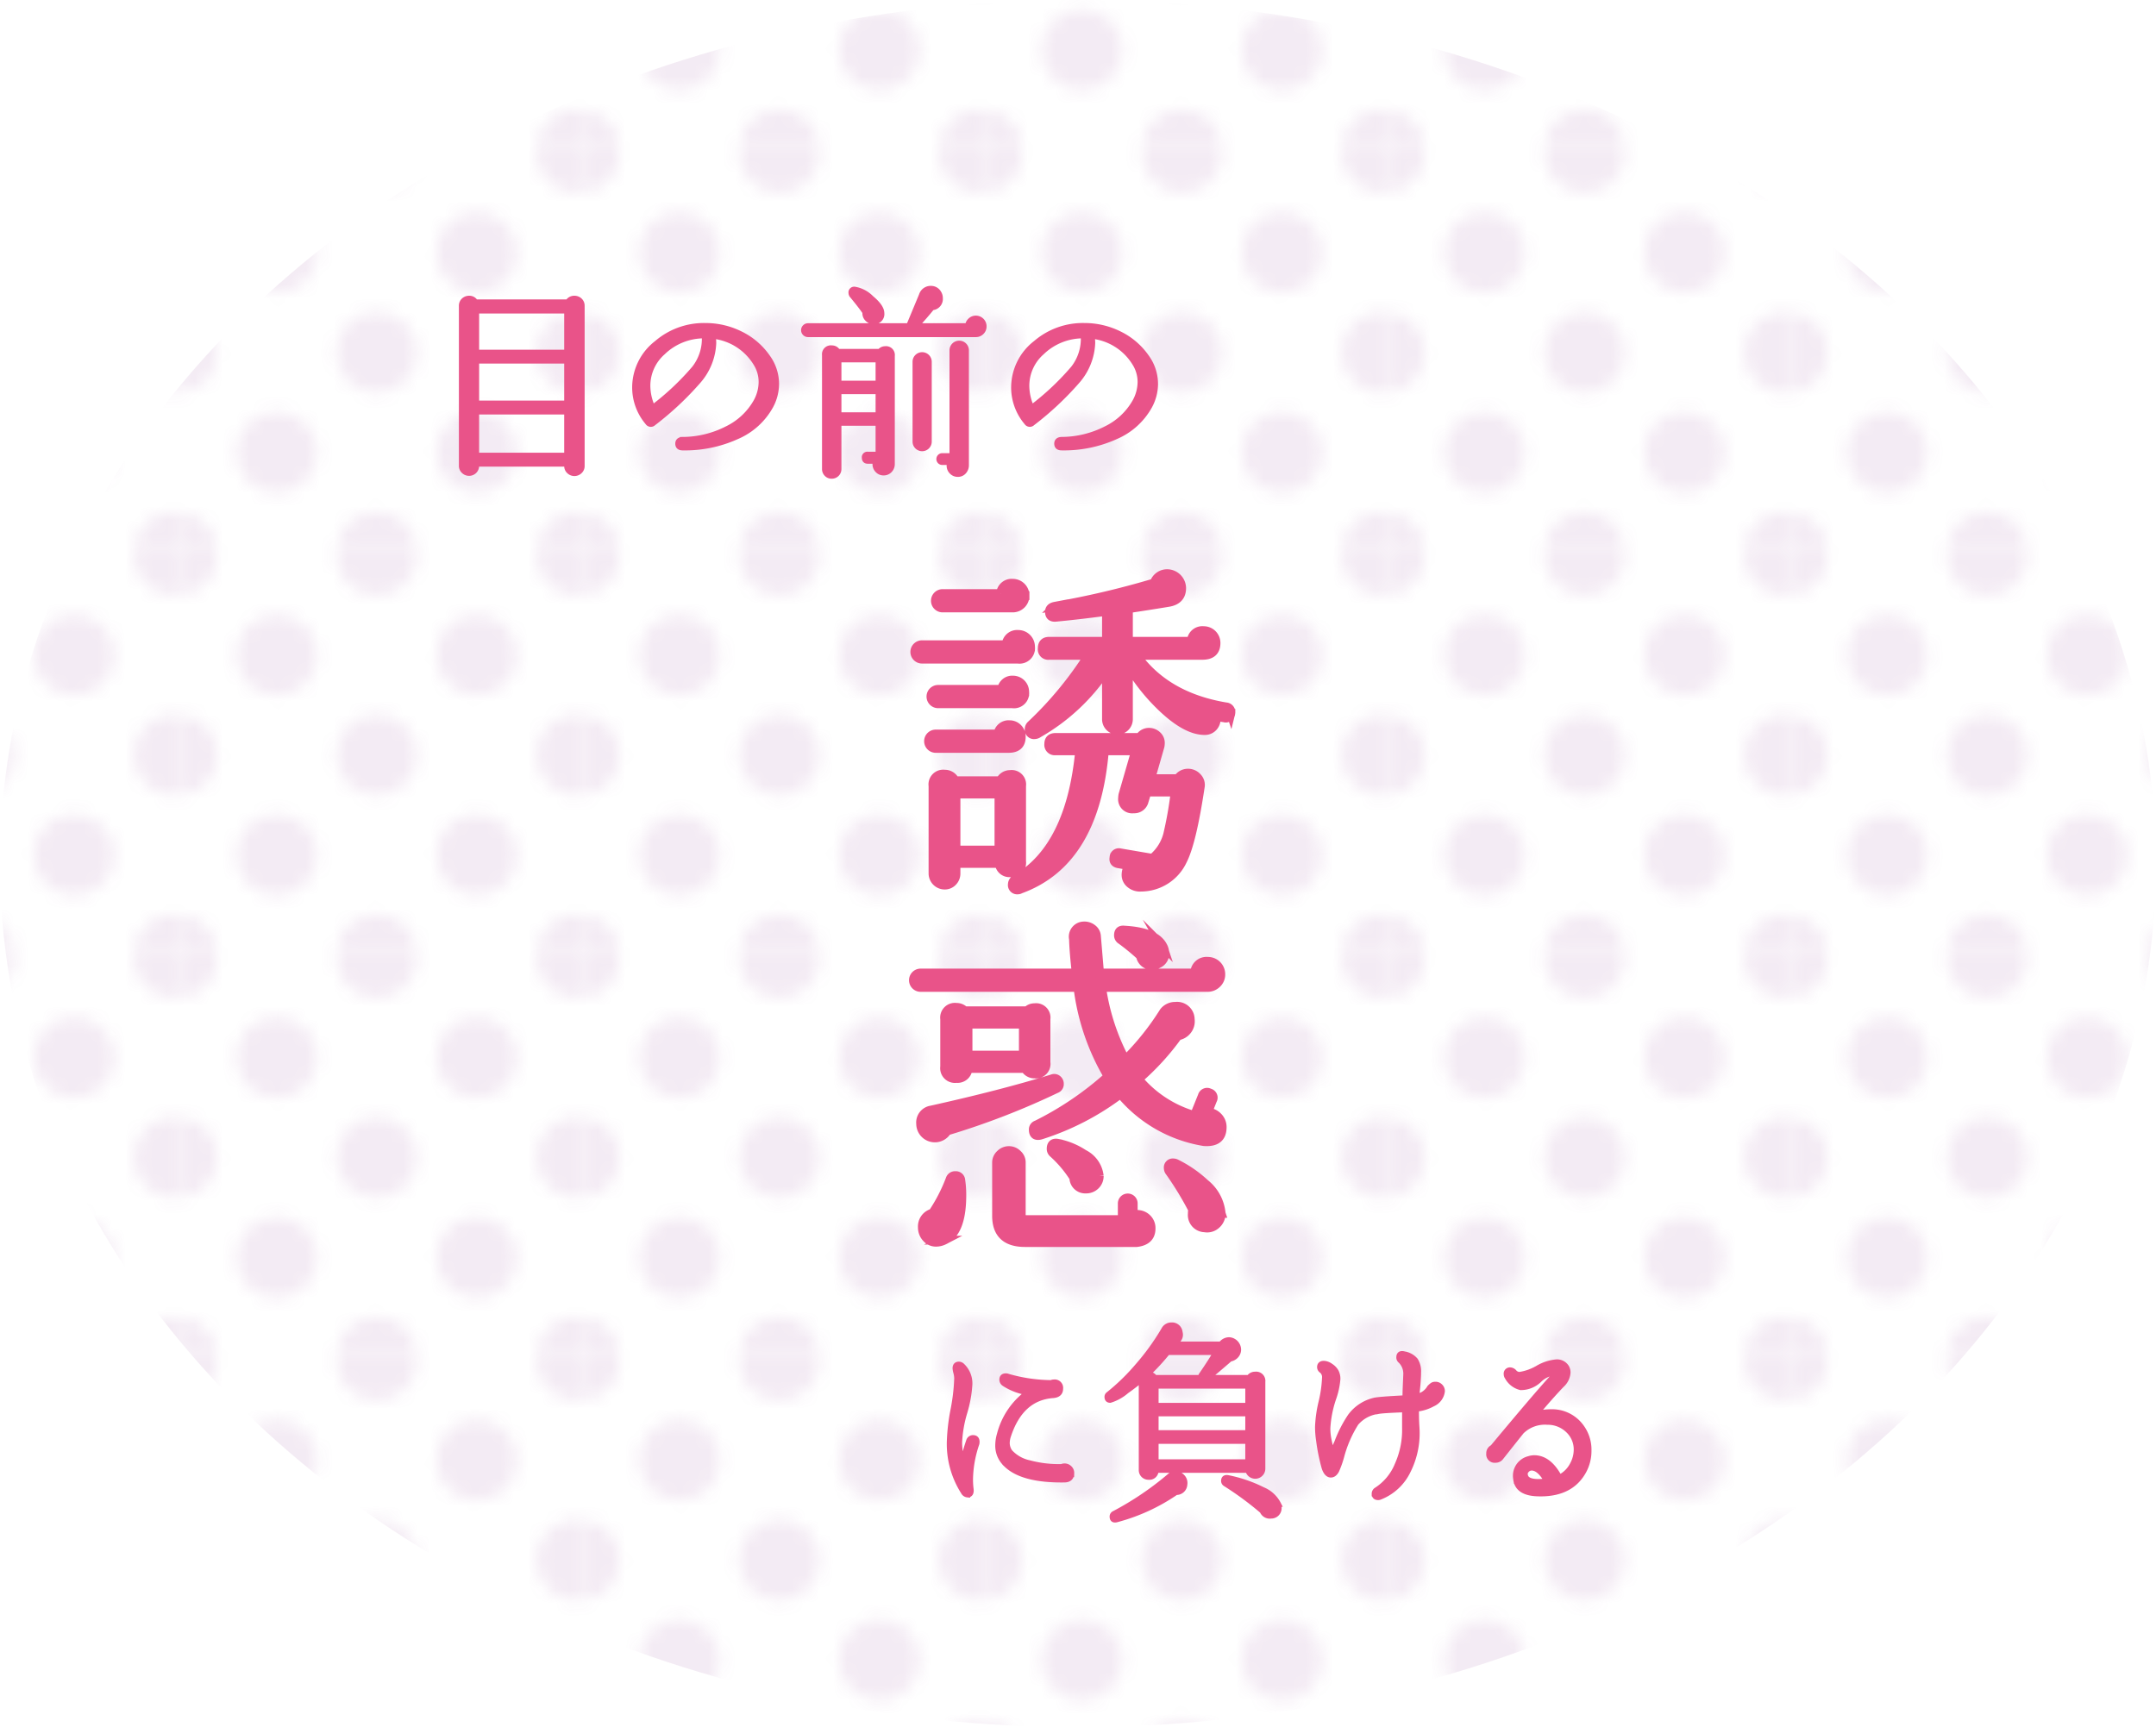 <svg xmlns="http://www.w3.org/2000/svg" xmlns:xlink="http://www.w3.org/1999/xlink" viewBox="0 0 249.083 199.581"><defs><style>.cls-1{fill:none;}.cls-2{fill:#88318d;}.cls-3{opacity:0.1;}.cls-4{fill:url(#新規パターンスウォッチ_4);}.cls-5,.cls-6{fill:#e95389;stroke:#e95389;stroke-miterlimit:10;}.cls-5{stroke-width:0.606px;}.cls-6{stroke-width:1.015px;}</style><pattern id="新規パターンスウォッチ_4" data-name="新規パターンスウォッチ 4" width="28.799" height="28.801" patternTransform="matrix(-1.604, 0, 0, 1.604, -72.931, -168.437)" patternUnits="userSpaceOnUse" viewBox="0 0 28.799 28.801"><rect class="cls-1" width="28.799" height="28.801"/><path class="cls-2" d="M28.799,31.681a2.88,2.88,0,1,0-2.879-2.88A2.882,2.882,0,0,0,28.799,31.681Z"/><path class="cls-2" d="M14.4,31.681a2.88,2.88,0,1,0-2.879-2.88A2.881,2.881,0,0,0,14.4,31.681Z"/><path class="cls-2" d="M28.799,17.281a2.88,2.88,0,1,0-2.879-2.881A2.882,2.882,0,0,0,28.799,17.281Z"/><path class="cls-2" d="M14.4,17.281a2.88,2.88,0,1,0-2.879-2.881A2.882,2.882,0,0,0,14.4,17.281Z"/><path class="cls-2" d="M7.2,24.48a2.88,2.88,0,1,0-2.88-2.88A2.882,2.882,0,0,0,7.2,24.48Z"/><path class="cls-2" d="M21.6,24.48a2.88,2.88,0,1,0-2.881-2.88A2.88,2.88,0,0,0,21.6,24.48Z"/><path class="cls-2" d="M7.2,10.08A2.88,2.88,0,1,0,4.32,7.2,2.881,2.881,0,0,0,7.2,10.08Z"/><path class="cls-2" d="M21.6,10.08a2.88,2.88,0,1,0-2.881-2.88A2.879,2.879,0,0,0,21.6,10.08Z"/><path class="cls-2" d="M-0,31.681a2.882,2.882,0,0,0,2.881-2.88A2.88,2.88,0,0,0-0,25.921a2.879,2.879,0,0,0-2.879,2.88A2.88,2.88,0,0,0-0,31.681Z"/><path class="cls-2" d="M-0,17.281a2.882,2.882,0,0,0,2.881-2.881A2.881,2.881,0,0,0-0,11.521a2.879,2.879,0,0,0-2.879,2.88A2.88,2.88,0,0,0-0,17.281Z"/><path class="cls-2" d="M28.799,2.88A2.882,2.882,0,0,0,31.68,0a2.88,2.88,0,0,0-2.881-2.88A2.879,2.879,0,0,0,25.92,0,2.88,2.88,0,0,0,28.799,2.88Z"/><path class="cls-2" d="M14.4,2.88A2.881,2.881,0,0,0,17.28,0a2.88,2.88,0,0,0-2.88-2.88A2.879,2.879,0,0,0,11.521,0,2.88,2.88,0,0,0,14.4,2.88Z"/><path class="cls-2" d="M-0,2.88A2.882,2.882,0,0,0,2.88,0,2.88,2.88,0,0,0-0-2.88,2.879,2.879,0,0,0-2.879,0,2.88,2.88,0,0,0-0,2.88Z"/></pattern></defs><title>top_sp_img05</title><g id="レイヤー_2" data-name="レイヤー 2"><g id="レイヤー_1-2" data-name="レイヤー 1"><g class="cls-3"><ellipse class="cls-4" cx="124.541" cy="99.79" rx="124.541" ry="99.79"/></g><path class="cls-5" d="M67.241,53.853a.806.806,0,0,1-.262.605.887.887,0,0,1-1.232,0,.803.803,0,0,1-.262-.605v-.237H55.051v.213a.85.85,0,0,1-.854.854.864.864,0,0,1-.617-.249.804.804,0,0,1-.261-.604V35.355a.823.823,0,0,1,.261-.64.887.887,0,0,1,.617-.237.785.785,0,0,1,.735.427H65.604a.837.837,0,0,1,.759-.427.885.885,0,0,1,.616.237.824.824,0,0,1,.262.64ZM65.485,40.715V35.924H55.051v4.791Zm0,5.881V41.711H55.051v4.885Zm0,6.024V47.592H55.051v5.028Z"/><path class="cls-5" d="M89.038,46.928a8.091,8.091,0,0,1-3.89,3.522A14.513,14.513,0,0,1,78.864,51.743q-.546,0-.546-.475c0-.3.182-.459.546-.474a11.349,11.349,0,0,0,5.122-1.245,7.697,7.697,0,0,0,3.344-3.119,4.742,4.742,0,0,0,.617-2.277,4.026,4.026,0,0,0-.617-2.158,6.636,6.636,0,0,0-4.956-3.154,4.977,4.977,0,0,1,.071.806,7.099,7.099,0,0,1-1.779,4.411,35.225,35.225,0,0,1-5.17,4.838.428.428,0,0,1-.664-.071,6.257,6.257,0,0,1-1.494-4.15,6.49,6.49,0,0,1,2.538-5.028,8.34,8.34,0,0,1,5.62-2.016,9.049,9.049,0,0,1,4.056.948,8.167,8.167,0,0,1,3.13,2.68,5.292,5.292,0,0,1,1.02,3.106A5.429,5.429,0,0,1,89.038,46.928ZM81.378,38.794a6.843,6.843,0,0,0-4.791,1.921,5.143,5.143,0,0,0-1.755,3.842,6.093,6.093,0,0,0,.569,2.538,30.473,30.473,0,0,0,4.814-4.53A5.517,5.517,0,0,0,81.378,38.794Z"/><path class="cls-5" d="M113.674,37.727a.891.891,0,0,1-.272.652.918.918,0,0,1-.676.272h-19.376a.498.498,0,0,1,0-.996h11.763a.306.306,0,0,1,0-.285l1.352-3.249a1.103,1.103,0,0,1,1.092-.783,1.021,1.021,0,0,1,.9.522,1.076,1.076,0,0,1,.166.593.995.995,0,0,1-.948,1.091q-.735.925-1.826,2.111h5.953a.914.914,0,0,1,.296-.617.883.883,0,0,1,.629-.261.932.932,0,0,1,.948.949ZM103.073,53.616a1.003,1.003,0,0,1-.285.723.944.944,0,0,1-.711.296.916.916,0,0,1-.688-.296.975.975,0,0,1-.214-1.055h-.925q-.379,0-.38-.403a.336.336,0,0,1,.38-.379h1.209v-3.605H96.907v5.289a.81.81,0,0,1-.83.83.777.777,0,0,1-.569-.237.805.805,0,0,1-.237-.593V41.023a.723.723,0,0,1,.83-.806.755.755,0,0,1,.688.403h4.862a.742.742,0,0,1,.616-.308.713.713,0,0,1,.807.806Zm-1.613-9.32V41.568H96.907V44.296Zm0,3.652V45.245H96.907v2.703Zm.403-11.763a.861.861,0,0,1-.877.972.974.974,0,0,1-.771-.296.908.908,0,0,1-.272-.771q-.403-.617-1.518-1.969a.507.507,0,0,1-.095-.285.356.356,0,0,1,.403-.403,3.496,3.496,0,0,1,1.921,1.008Q101.863,35.45,101.863,36.185Zm5.479,14.846a.806.806,0,0,1-1.612,0V41.806a.806.806,0,0,1,1.612,0Zm4.293,2.704a1.106,1.106,0,0,1-.273.759.893.893,0,0,1-.699.308.948.948,0,0,1-.712-.296.978.978,0,0,1-.284-.7,1.065,1.065,0,0,1,.071-.379h-.878a.379.379,0,0,1,0-.759h1.139v-12.166a.81.81,0,0,1,.83-.83.779.779,0,0,1,.569.237.809.809,0,0,1,.237.593Z"/><path class="cls-5" d="M132.82,46.928a8.091,8.091,0,0,1-3.89,3.522,14.513,14.513,0,0,1-6.284,1.292q-.546,0-.546-.475c0-.3.182-.459.546-.474a11.349,11.349,0,0,0,5.122-1.245,7.697,7.697,0,0,0,3.344-3.119,4.742,4.742,0,0,0,.617-2.277,4.026,4.026,0,0,0-.617-2.158,6.636,6.636,0,0,0-4.956-3.154,4.977,4.977,0,0,1,.071.806,7.099,7.099,0,0,1-1.779,4.411,35.225,35.225,0,0,1-5.17,4.838.428.428,0,0,1-.664-.071,6.257,6.257,0,0,1-1.494-4.15,6.49,6.49,0,0,1,2.538-5.028,8.34,8.34,0,0,1,5.62-2.016,9.049,9.049,0,0,1,4.056.948,8.167,8.167,0,0,1,3.13,2.68,5.292,5.292,0,0,1,1.021,3.106A5.429,5.429,0,0,1,132.82,46.928ZM125.16,38.794a6.843,6.843,0,0,0-4.791,1.921,5.143,5.143,0,0,0-1.755,3.842,6.093,6.093,0,0,0,.569,2.538,30.472,30.472,0,0,0,4.814-4.53A5.517,5.517,0,0,0,125.16,38.794Z"/><path class="cls-5" d="M112.844,166.827a13.242,13.242,0,0,0-.735,4.126,8.729,8.729,0,0,0,.071,1.139c.047.427-.087.64-.403.64a.589.589,0,0,1-.475-.332,10.344,10.344,0,0,1-1.612-5.834,23.043,23.043,0,0,1,.427-3.652,22.883,22.883,0,0,0,.427-3.628,2.776,2.776,0,0,0-.095-.664,2.651,2.651,0,0,1-.095-.498q0-.474.427-.474a.569.569,0,0,1,.403.189,2.818,2.818,0,0,1,.854,2.111,14.22,14.22,0,0,1-.593,3.285,14.317,14.317,0,0,0-.593,3.403,7.024,7.024,0,0,0,.379,2.324,21.79,21.79,0,0,1,.688-2.443.507.507,0,0,1,.498-.379q.45,0,.45.474A1.105,1.105,0,0,1,112.844,166.827Zm10.956,3.392q0,.782-.854.783-5.265.071-7.02-2.111a2.927,2.927,0,0,1-.641-1.874,4.601,4.601,0,0,1,.189-1.257,8.634,8.634,0,0,1,3.273-4.838,6.83,6.83,0,0,1-2.751-1.043.561.561,0,0,1-.237-.45q0-.427.45-.427a.642.642,0,0,1,.237.047,18.519,18.519,0,0,0,5.004.735.683.683,0,0,1,.309-.071.671.671,0,0,1,.759.759q0,.711-.854.782-3.724.261-5.17,4.672a2.778,2.778,0,0,0-.143.83,1.819,1.819,0,0,0,.332,1.02,4.194,4.194,0,0,0,2.241,1.269,13.13,13.13,0,0,0,3.735.438.835.835,0,0,1,.332-.071.809.809,0,0,1,.557.226A.748.748,0,0,1,123.801,170.219Z"/><path class="cls-5" d="M145.881,169.721a.863.863,0,0,1-1.708.166h-10.624a.762.762,0,0,1-.854.806.811.811,0,0,1-.83-.83V159.665a1.272,1.272,0,0,1,.024-.261q-.665.569-1.755,1.352a5.254,5.254,0,0,1-1.874,1.043c-.237,0-.355-.126-.355-.379a.362.362,0,0,1,.166-.308,24.216,24.216,0,0,0,3.344-3.249A27.344,27.344,0,0,0,134.449,153.665a.981.981,0,0,1,.901-.545.92.92,0,0,1,.973.854.886.886,0,0,1-.521,1.091,2.302,2.302,0,0,0-.19.261h5.455a1.15,1.15,0,0,1,.948-.498,1.152,1.152,0,0,1,1.067,1.115,1.042,1.042,0,0,1-.272.711,1.157,1.157,0,0,1-.7.379q-.924.806-2.537,2.158h4.72a.818.818,0,0,1,.711-.379.766.766,0,0,1,.878.854Zm-9.013,1.826a.953.953,0,0,1-.995.901,22.041,22.041,0,0,1-6.854,3.154q-.521.142-.521-.355a.38.38,0,0,1,.237-.356,35.269,35.269,0,0,0,6.355-4.292,1.016,1.016,0,0,1,.712-.285,1.062,1.062,0,0,1,.806.356A1.017,1.017,0,0,1,136.868,171.547Zm3.605-15.273h-5.573a26.106,26.106,0,0,1-2.372,2.561.791.791,0,0,1,.878.356h5.359a.314.314,0,0,1,.048-.332Q139.903,157.27,140.473,156.274Zm3.699,6.142v-2.253h-10.624V162.416Zm0,3.154v-2.206h-10.624v2.206Zm0,3.368v-2.396h-10.624V168.938Zm3.534,4.885a1.217,1.217,0,0,1,.047.332.894.894,0,0,1-.901,1.02.936.936,0,0,1-1.02-.569,36.635,36.635,0,0,0-4.245-3.13.4.4,0,0,1-.213-.332q0-.474.498-.379a15.777,15.777,0,0,1,4.008,1.375A3.552,3.552,0,0,1,147.707,173.823Z"/><path class="cls-5" d="M166.625,160.756a1.836,1.836,0,0,1-1.091,1.471,4.86,4.86,0,0,1-1.897.593q-.023.996.048,2.087a9.719,9.719,0,0,1-1.021,5.099,6.035,6.035,0,0,1-3.225,2.988.573.573,0,0,1-.214.048c-.301,0-.45-.143-.45-.427a.51.51,0,0,1,.261-.45,6.245,6.245,0,0,0,2.396-2.905,9.816,9.816,0,0,0,.854-4.281v-2.087q-2.514.094-3.012.189a3.961,3.961,0,0,0-2.609,1.375,13.899,13.899,0,0,0-1.684,3.89,11.24,11.24,0,0,1-.569,1.589q-.284.522-.688.498-.451-.023-.724-.794a22.018,22.018,0,0,1-.651-3.213,10.002,10.002,0,0,1-.119-1.565,14.541,14.541,0,0,1,.403-2.834,14.564,14.564,0,0,0,.403-2.787.983.983,0,0,0-.332-.854.482.482,0,0,1-.237-.403q0-.427.475-.427a1.46,1.46,0,0,1,.794.297,1.884,1.884,0,0,1,.629.652,1.799,1.799,0,0,1,.189.854,8.93,8.93,0,0,1-.45,2.134,12.851,12.851,0,0,0-.712,3.558,6.464,6.464,0,0,0,.095,1.114q.119.664.403,1.755.142-.308.569-1.257a14.543,14.543,0,0,1,1.541-3.012,4.825,4.825,0,0,1,2.87-1.85q.64-.118,3.462-.261,0-.498.024-1.115.07-1.565.071-1.684a2.087,2.087,0,0,0-.617-1.494.472.472,0,0,1-.189-.403q0-.545.616-.379a2.167,2.167,0,0,1,1.293.724,2.388,2.388,0,0,1,.344,1.387q0,.546-.071,1.399-.119,1.186-.118,1.399a2.095,2.095,0,0,0,1.47-1.02,2.198,2.198,0,0,1,.285-.261.537.537,0,0,1,.355-.118.735.735,0,0,1,.581.213A.758.758,0,0,1,166.625,160.756Z"/><path class="cls-5" d="M182.993,169.958q-1.422,2.656-5.004,2.656c-.206,0-.419-.008-.641-.023q-2.087-.166-2.229-1.731a2.022,2.022,0,0,1,1.541-2.3,1.87,1.87,0,0,1,.593-.095q1.708,0,2.917,2.253a3.359,3.359,0,0,0,1.518-1.518,3.595,3.595,0,0,0,.428-1.66,3.027,3.027,0,0,0-.949-2.253,3.377,3.377,0,0,0-2.396-.949,3.843,3.843,0,0,0-2.987,1.091q-.854,1.067-2.372,2.988a.765.765,0,0,1-.641.309.671.671,0,0,1-.759-.759.736.736,0,0,1,.427-.711q5.052-6.071,6.735-7.897.475-.521.356-.641a.429.429,0,0,0-.19-.047,2.896,2.896,0,0,0-1.47.759,3.061,3.061,0,0,1-2.183.901,2.395,2.395,0,0,1-1.541-1.186.6.6,0,0,1-.119-.356.419.419,0,0,1,.475-.474.685.685,0,0,1,.463.261.802.802,0,0,0,.604.261,5.924,5.924,0,0,0,2.11-.759,5.156,5.156,0,0,1,2.135-.688,1.285,1.285,0,0,1,1.162.593,1.206,1.206,0,0,1,.166.617,2.125,2.125,0,0,1-.712,1.446q-1.233,1.281-2.964,3.344a6.01,6.01,0,0,1,1.66-.237,4.175,4.175,0,0,1,3.486,1.613,4.453,4.453,0,0,1,.948,2.87A4.859,4.859,0,0,1,182.993,169.958Zm-4.292,1.186q-.854-1.518-1.756-1.518a.755.755,0,0,0-.557.261.594.594,0,0,0-.178.569q.117.76,1.518.759A7.636,7.636,0,0,0,178.701,171.144Z"/><path class="cls-6" d="M119.058,74.739a1.28,1.28,0,0,1-1.468,1.429H106.519a.833.833,0,0,1,0-1.667H116.241a1.273,1.273,0,0,1,1.389-1.19,1.423,1.423,0,0,1,1.429,1.428Zm-1.071,10.396q0,1.349-1.468,1.349h-8.412a.833.833,0,1,1,0-1.667h7.182a1.247,1.247,0,0,1,1.35-1.071,1.301,1.301,0,0,1,.952.397A1.349,1.349,0,0,1,117.987,85.135Zm.396-5.198a1.245,1.245,0,0,1-1.428,1.389h-8.571a.833.833,0,0,1,0-1.667h7.341a1.225,1.225,0,0,1,1.31-1.071,1.355,1.355,0,0,1,1.349,1.349Zm-.356,19.602a1.157,1.157,0,0,1-1.31,1.31,1.17,1.17,0,0,1-1.27-1.071h-5v1.151a1.335,1.335,0,0,1-.377.952,1.238,1.238,0,0,1-.933.397,1.355,1.355,0,0,1-1.349-1.349V90.809A1.192,1.192,0,0,1,109.138,89.46a1.276,1.276,0,0,1,1.19.754h5.238A1.25,1.25,0,0,1,116.718,89.5a1.157,1.157,0,0,1,1.31,1.309Zm.396-30.712a1.423,1.423,0,0,1-1.429,1.428h-8.095a.833.833,0,0,1,0-1.667h6.706a1.273,1.273,0,0,1,1.389-1.19,1.424,1.424,0,0,1,1.429,1.429ZM115.408,98.229V91.762h-4.96v6.468Zm23.252-7.262q-.952,6.349-2.023,8.452a5.328,5.328,0,0,1-4.801,3.095,1.735,1.735,0,0,1-1.23-.377,1.297,1.297,0,0,1-.516-1.051,2.155,2.155,0,0,1,.317-1.071l-1.19-.199q-.636-.119-.516-.714a.565.565,0,0,1,.714-.555l3.73.635a5.301,5.301,0,0,0,1.825-3.055,43.961,43.961,0,0,0,.793-4.603h-3.254l-.317,1.032a1.174,1.174,0,0,1-1.229.913,1.121,1.121,0,0,1-1.27-1.27,1.851,1.851,0,0,1,.039-.357l1.469-5.079H127.59q-1.071,12.856-9.722,15.991a.489.489,0,0,1-.277.079.561.561,0,0,1-.635-.635.711.711,0,0,1,.437-.635q6.268-3.65,7.341-14.801h-2.778a.701.701,0,0,1-.793-.793q0-.753.793-.754h9.722a1.227,1.227,0,0,1,1.071-.595,1.327,1.327,0,0,1,.913.357,1.134,1.134,0,0,1,.396.873,2.024,2.024,0,0,1-.04.397l-1.071,3.73h3.135a1.372,1.372,0,0,1,1.19-.635,1.417,1.417,0,0,1,1.052.476A1.257,1.257,0,0,1,138.66,90.968Zm3.532-8.531a.571.571,0,0,1-.754.516,6.758,6.758,0,0,1-.953-.198,1.41,1.41,0,0,1-.277,1.19,1.28,1.28,0,0,1-1.031.476q-2.183,0-5.079-2.817a22.848,22.848,0,0,1-3.73-4.722v6.19a1.27,1.27,0,1,1-2.539,0V77.358a23.156,23.156,0,0,1-7.856,7.38.806.806,0,0,1-.437.159.561.561,0,0,1-.635-.635.647.647,0,0,1,.198-.476,41.999,41.999,0,0,0,6.666-8.055h-4.563a.701.701,0,0,1-.793-.793q0-.833.793-.834h6.627V70.652q-3.334.437-5.833.675-.754.08-.754-.635,0-.515.635-.635a99.677,99.677,0,0,0,11.468-2.698,1.577,1.577,0,0,1,1.508-1.071,1.695,1.695,0,0,1,1.666,1.667q0,1.429-1.587,1.667-2.659.437-4.563.714V74.104h7.262a1.279,1.279,0,0,1,1.429-1.23,1.421,1.421,0,0,1,1.428,1.428q0,1.429-1.587,1.429H131.28q3.451,4.802,10.356,5.952A.608.608,0,0,1,142.192,82.437Z"/><path class="cls-6" d="M141.2,130.254q0,1.825-2.104,1.667a15.837,15.837,0,0,1-9.642-5.516,30.541,30.541,0,0,1-9.206,4.762q-.873.238-.873-.635a.562.562,0,0,1,.397-.556,36.986,36.986,0,0,0,8.253-5.595,26.595,26.595,0,0,1-3.492-10.277H106.361a.833.833,0,0,1,0-1.667h17.975q-.278-2.42-.317-3.928a1.24,1.24,0,0,1,1.15-1.508,1.486,1.486,0,0,1,1.013.297,1.169,1.169,0,0,1,.495.893q.12,1.428.357,4.246h10.991a1.363,1.363,0,0,1,1.508-1.349,1.491,1.491,0,0,1,1.508,1.508,1.425,1.425,0,0,1-.456,1.071,1.522,1.522,0,0,1-1.091.437H127.272a25.513,25.513,0,0,0,2.738,8.373,30.776,30.776,0,0,0,4.443-5.555,1.657,1.657,0,0,1,1.35-.635,1.522,1.522,0,0,1,1.706,1.508,1.663,1.663,0,0,1-.337,1.25,1.717,1.717,0,0,1-1.092.655,29.228,29.228,0,0,1-4.562,5,13.292,13.292,0,0,0,6.468,4.206l.912-2.262a.578.578,0,0,1,.833-.357.566.566,0,0,1,.357.834l-.556,1.389a1.757,1.757,0,0,1,1.171.536A1.65,1.65,0,0,1,141.2,130.254Zm-19.165-4.444a87.636,87.636,0,0,1-12.618,4.881,1.643,1.643,0,0,1-3.056-.834,1.457,1.457,0,0,1,1.23-1.587q8.215-1.825,13.968-3.611a.584.584,0,0,1,.595.079.639.639,0,0,1,.238.516A.562.562,0,0,1,122.035,125.81Zm-11.031,10.595a11.553,11.553,0,0,1,.119,1.706q0,4.285-2.024,5.198a2.112,2.112,0,0,1-.952.238,1.45,1.45,0,0,1-1.131-.516,1.747,1.747,0,0,1-.456-1.19,1.605,1.605,0,0,1,1.19-1.667,19.232,19.232,0,0,0,2.023-3.928.589.589,0,0,1,.596-.397A.579.579,0,0,1,111.004,136.405Zm9.841-13.65a1.175,1.175,0,0,1-1.31,1.349,1.242,1.242,0,0,1-1.111-.635h-6.587a1.21,1.21,0,0,1-1.349,1.15,1.192,1.192,0,0,1-1.35-1.349v-5.515a1.192,1.192,0,0,1,1.35-1.349,1.3,1.3,0,0,1,.952.396h7.222a1.188,1.188,0,0,1,.873-.357,1.157,1.157,0,0,1,1.31,1.31Zm-2.619-.833v-3.571h-6.389v3.571ZM132.986,141.96q0,1.428-1.667,1.626H118.424q-3.294,0-3.293-3.095v-6.15a1.301,1.301,0,0,1,.437-.972,1.389,1.389,0,0,1,1.983,0,1.265,1.265,0,0,1,.437.933v6.11q0,.516.596.516h11.07V139.063a.635.635,0,1,1,1.27,0v1.31a2.735,2.735,0,0,1,.437-.04,1.605,1.605,0,0,1,1.15.456A1.551,1.551,0,0,1,132.986,141.96Zm-5.991-6.071a1.459,1.459,0,0,1-.437,1.071,1.506,1.506,0,0,1-1.111.437,1.32,1.32,0,0,1-1.389-1.309,13.554,13.554,0,0,0-2.421-2.857.648.648,0,0,1-.198-.477q0-.793.794-.635a8.378,8.378,0,0,1,2.976,1.23A3.244,3.244,0,0,1,126.995,135.889Zm7.34-26.585a1.807,1.807,0,0,1,.238.873,1.275,1.275,0,0,1-.754,1.19,1.452,1.452,0,0,1-.714.198,1.327,1.327,0,0,1-1.35-1.111,25.121,25.121,0,0,0-2.222-1.825.621.621,0,0,1-.317-.556q0-.674.675-.595Q133.463,107.677,134.335,109.303Zm6.746,30.911a1.664,1.664,0,0,1-.556,1.27,1.546,1.546,0,0,1-1.349.397,1.479,1.479,0,0,1-1.429-1.627,2.899,2.899,0,0,1,.039-.476,36.717,36.717,0,0,0-2.658-4.365.684.684,0,0,1-.158-.437.526.526,0,0,1,.595-.595.707.707,0,0,1,.317.08,13.818,13.818,0,0,1,3.333,2.301A4.987,4.987,0,0,1,141.081,140.214Z"/></g></g></svg>